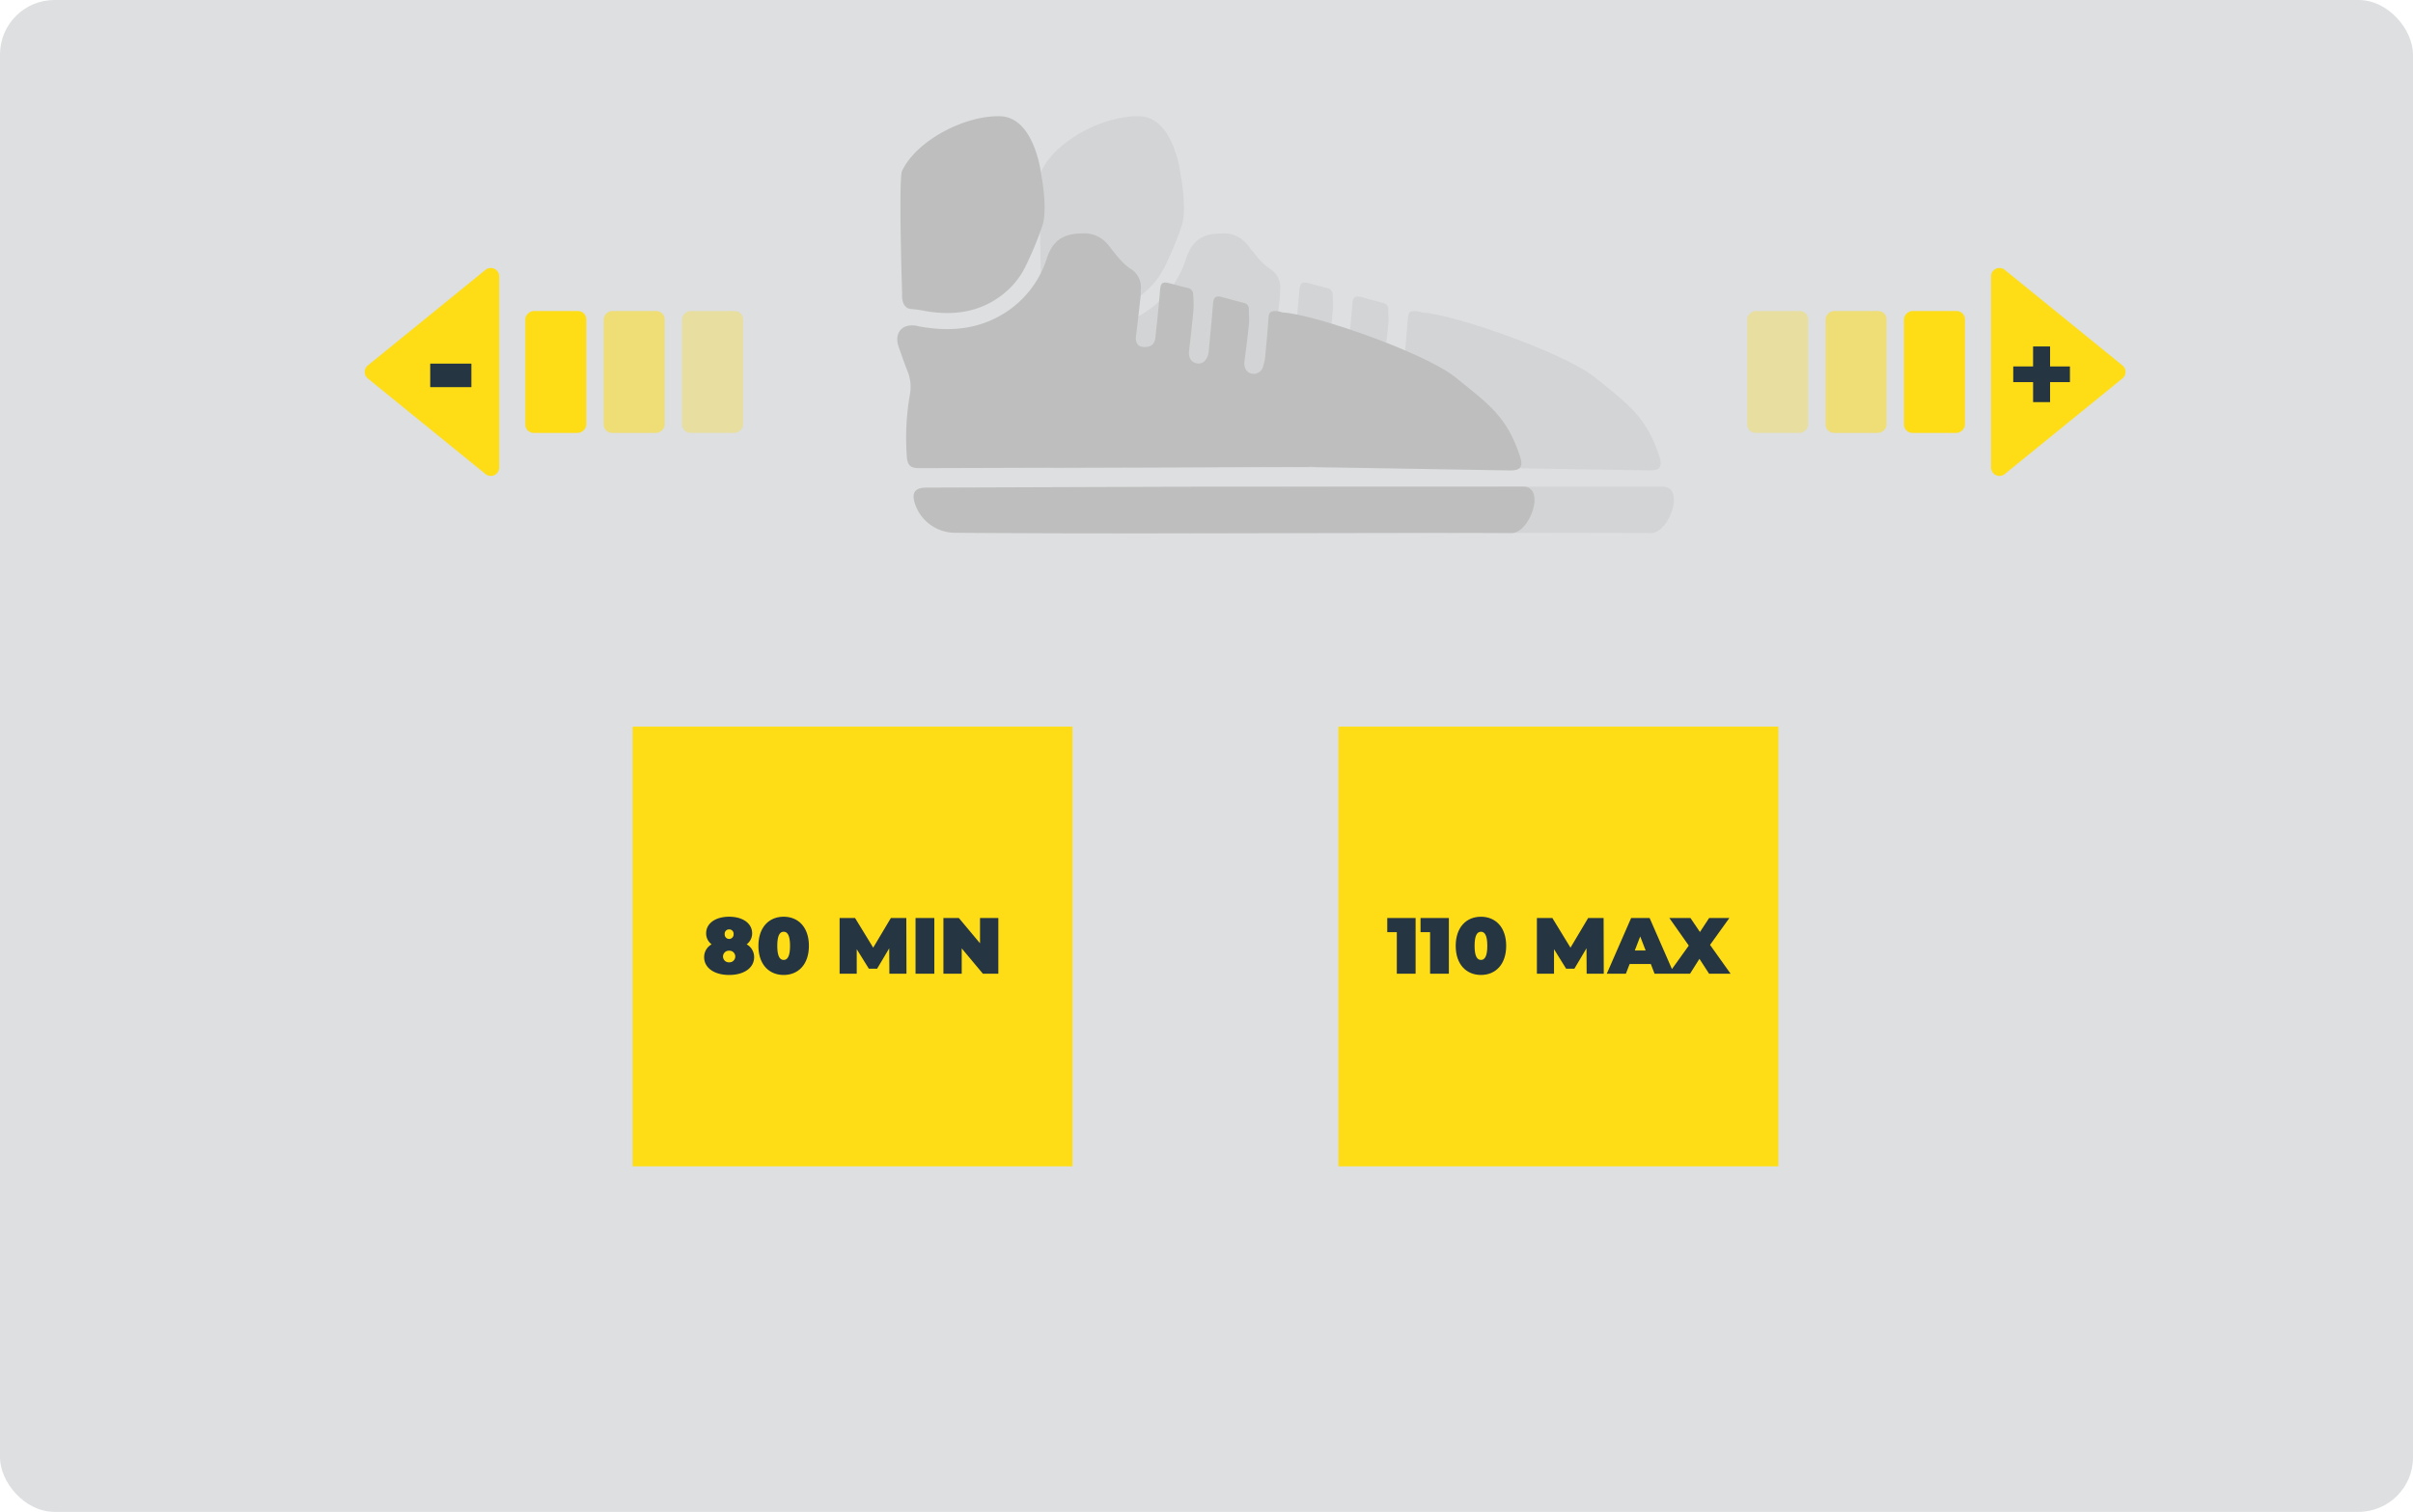 <svg xmlns="http://www.w3.org/2000/svg" width="576" height="361" viewBox="0 0 576 361">
  <g id="Group_2275" data-name="Group 2275" transform="translate(-992 -4556)">
    <rect id="Rectangle_1595" data-name="Rectangle 1595" width="576" height="361" rx="13" transform="translate(992 4556)" fill="#dddfe0"/>
    <g id="ASTM_Glissance_OnePager" transform="translate(1016.647 4333.166)">
      <g id="Group_801" data-name="Group 801" transform="matrix(0.438, -0.899, 0.899, 0.438, 191.92, 329.392)" opacity="0.32">
        <path id="Path_1209" data-name="Path 1209" d="M52.745,106.411c1.188,0,2.376.006,3.564,0,2.456-.009,3.159-.631,3.366-3.03a27.7,27.7,0,0,1,3.858-11.927,28.817,28.817,0,0,1,6.837-7.789,4.251,4.251,0,0,0,.847-5.542c-.534-.789-1.219-.6-1.984-.292q-4.4,1.748-8.837,3.4a10.693,10.693,0,0,1-1.92.451,2.333,2.333,0,0,1-2.937-1.733c-.276-1.246.572-2.329,2.007-2.8,2.829-.927,5.648-1.893,8.441-2.925,1.064-.393,2.034-1.033,3.065-1.524a1.445,1.445,0,0,0,.856-1.828c-.362-1.719-.666-3.45-1.007-5.173-.325-1.643-.931-1.855-2.53-1.222-3.582,1.419-7.2,2.742-10.808,4.1a3.327,3.327,0,0,1-.643.137c-1.55.248-2.669-.408-2.935-1.714s.509-2.314,1.953-2.812q4.782-1.646,9.512-3.445a30.118,30.118,0,0,0,2.92-1.519,1.556,1.556,0,0,0,.873-1.962c-.345-1.5-.6-3.015-.918-4.518s-.906-1.7-2.353-1.141q-5.388,2.093-10.841,4.015a2.516,2.516,0,0,1-2.013-.055,3.618,3.618,0,0,1-1.328-2.178c-.122-1.084.713-1.771,1.79-2.136,3.028-1.027,6.038-2.107,9.05-3.18.412-.147.789-.388,1.193-.56a5.2,5.2,0,0,0,3.6-4.541c.348-2.53,1.727-4.949,2.827-7.336a7.141,7.141,0,0,0-.325-6.645c-1.9-3.875-4.45-5.613-9-4.983a23.955,23.955,0,0,1-15.882-3.15c-6.481-3.888-10.061-9.88-12.065-16.971-.072-.254-.123-.513-.193-.767-.921-3.372-3.923-4.142-6.4-1.632-1.45,1.472-2.912,2.936-4.312,4.457a9.891,9.891,0,0,1-4.737,2.929,59.828,59.828,0,0,0-13.54,5.775c-1.923,1.1-2.228,2-1.251,3.984Q13.957,45.952,27.386,73.27c4.532,9.225,9.123,18.423,13.564,27.691,1.81,3.778,4.594,5.625,8.76,5.454C50.72,106.374,51.733,106.409,52.745,106.411Z" transform="translate(10.61 16.197)" fill="#bebebe"/>
        <path id="Path_1210" data-name="Path 1210" d="M70.269,129.952c-4.9-9.974-32.424-66.556-37.326-76.53L7.717,2.1C6.483-.411,5.056-.658,3.034,1.293a10.085,10.085,0,0,0-1.958,11.79C4.2,19.67,7.388,26.229,10.55,32.8c9.905,20.581,38.732,79,48.582,99.608C60.979,136.27,72.761,135.023,70.269,129.952Z" transform="translate(0 36.284)" fill="#bebebe"/>
        <path id="Path_1211" data-name="Path 1211" d="M50.868,15.359C47.465,7.768,37.007-.1,28.847,0,26.813.028,2.615,12.8,2.615,12.8S-.856,14.051.2,16.475a27.727,27.727,0,0,1,1.044,3.25C3.079,25.941,6.331,31.077,12.237,34.2a19.341,19.341,0,0,0,9.119,2.277,87.381,87.381,0,0,0,10.253-.612c4.235-.5,10.849-5.5,10.849-5.5S54.271,22.951,50.868,15.359Z" transform="translate(44.266 0)" fill="#bebebe"/>
        <path id="Path_1212" data-name="Path 1212" d="M40.992,36.791q8.043,0,16.086,0c2.483,0,3.147-.973,2.328-3.343-3.282-9.5-7.675-12.374-15.737-18.645S5.356-1.079.962.1,8.7,27.285,7.946,34c-.193,1.721.843,2.784,2.81,2.789C16.206,36.8,35.542,36.791,40.992,36.791Z" transform="translate(81.628 94.523) rotate(65)" fill="#bebebe"/>
      </g>
      <g id="Group_799" data-name="Group 799" transform="matrix(0.438, -0.899, 0.899, 0.438, 158.653, 329.392)">
        <path id="Path_1209-2" data-name="Path 1209" d="M52.745,106.411c1.188,0,2.376.006,3.564,0,2.456-.009,3.159-.631,3.366-3.03a27.7,27.7,0,0,1,3.858-11.927,28.817,28.817,0,0,1,6.837-7.789,4.251,4.251,0,0,0,.847-5.542c-.534-.789-1.219-.6-1.984-.292q-4.4,1.748-8.837,3.4a10.693,10.693,0,0,1-1.92.451,2.333,2.333,0,0,1-2.937-1.733c-.276-1.246.572-2.329,2.007-2.8,2.829-.927,5.648-1.893,8.441-2.925,1.064-.393,2.034-1.033,3.065-1.524a1.445,1.445,0,0,0,.856-1.828c-.362-1.719-.666-3.45-1.007-5.173-.325-1.643-.931-1.855-2.53-1.222-3.582,1.419-7.2,2.742-10.808,4.1a3.327,3.327,0,0,1-.643.137c-1.55.248-2.669-.408-2.935-1.714s.509-2.314,1.953-2.812q4.782-1.646,9.512-3.445a30.118,30.118,0,0,0,2.92-1.519,1.556,1.556,0,0,0,.873-1.962c-.345-1.5-.6-3.015-.918-4.518s-.906-1.7-2.353-1.141q-5.388,2.093-10.841,4.015a2.516,2.516,0,0,1-2.013-.055,3.618,3.618,0,0,1-1.328-2.178c-.122-1.084.713-1.771,1.79-2.136,3.028-1.027,6.038-2.107,9.05-3.18.412-.147.789-.388,1.193-.56a5.2,5.2,0,0,0,3.6-4.541c.348-2.53,1.727-4.949,2.827-7.336a7.141,7.141,0,0,0-.325-6.645c-1.9-3.875-4.45-5.613-9-4.983a23.955,23.955,0,0,1-15.882-3.15c-6.481-3.888-10.061-9.88-12.065-16.971-.072-.254-.123-.513-.193-.767-.921-3.372-3.923-4.142-6.4-1.632-1.45,1.472-2.912,2.936-4.312,4.457a9.891,9.891,0,0,1-4.737,2.929,59.828,59.828,0,0,0-13.54,5.775c-1.923,1.1-2.228,2-1.251,3.984Q13.957,45.952,27.386,73.27c4.532,9.225,9.123,18.423,13.564,27.691,1.81,3.778,4.594,5.625,8.76,5.454C50.72,106.374,51.733,106.409,52.745,106.411Z" transform="translate(10.61 16.197)" fill="#bebebe"/>
        <path id="Path_1210-2" data-name="Path 1210" d="M70.269,129.952c-4.9-9.974-32.424-66.556-37.326-76.53L7.717,2.1C6.483-.411,5.056-.658,3.034,1.293a10.085,10.085,0,0,0-1.958,11.79C4.2,19.67,7.388,26.229,10.55,32.8c9.905,20.581,38.732,79,48.582,99.608C60.979,136.27,72.761,135.023,70.269,129.952Z" transform="translate(0 36.284)" fill="#bebebe"/>
        <path id="Path_1211-2" data-name="Path 1211" d="M50.868,15.359C47.465,7.768,37.007-.1,28.847,0,26.813.028,2.615,12.8,2.615,12.8S-.856,14.051.2,16.475a27.727,27.727,0,0,1,1.044,3.25C3.079,25.941,6.331,31.077,12.237,34.2a19.341,19.341,0,0,0,9.119,2.277,87.381,87.381,0,0,0,10.253-.612c4.235-.5,10.849-5.5,10.849-5.5S54.271,22.951,50.868,15.359Z" transform="translate(44.266 0)" fill="#bebebe"/>
        <path id="Path_1212-2" data-name="Path 1212" d="M40.992,36.791q8.043,0,16.086,0c2.483,0,3.147-.973,2.328-3.343-3.282-9.5-7.675-12.374-15.737-18.645S5.356-1.079.962.1,8.7,27.285,7.946,34c-.193,1.721.843,2.784,2.81,2.789C16.206,36.8,35.542,36.791,40.992,36.791Z" transform="translate(81.628 94.523) rotate(65)" fill="#bebebe"/>
      </g>
      <g id="Group_798" data-name="Group 798" transform="translate(392.421 338.677) rotate(-90)">
        <rect id="Rectangle_961" data-name="Rectangle 961" width="29.108" height="14.554" rx="2" transform="translate(12.475 0)" fill="#fedd17" opacity="0.32"/>
        <rect id="Rectangle_966" data-name="Rectangle 966" width="29.108" height="14.554" rx="2" transform="translate(12.475 18.712)" fill="#fedd17" opacity="0.53"/>
        <rect id="Rectangle_967" data-name="Rectangle 967" width="29.108" height="14.554" rx="2" transform="translate(12.475 37.425)" fill="#fedd17"/>
        <path id="Polygon_1" data-name="Polygon 1" d="M25.477,1.91a2,2,0,0,1,3.1,0L51.408,30.005a2,2,0,0,1-1.552,3.261H4.2A2,2,0,0,1,2.65,30.005Z" transform="translate(54.058 91.483) rotate(180)" fill="#fedd17"/>
      </g>
      <g id="Group_800" data-name="Group 800" transform="translate(61.24 338.677) rotate(-90)">
        <rect id="Rectangle_961-2" data-name="Rectangle 961" width="29.108" height="14.554" rx="2" transform="translate(12.475 76.929)" fill="#fedd17" opacity="0.32"/>
        <rect id="Rectangle_966-2" data-name="Rectangle 966" width="29.108" height="14.554" rx="2" transform="translate(12.475 58.217)" fill="#fedd17" opacity="0.53"/>
        <rect id="Rectangle_967-2" data-name="Rectangle 967" width="29.108" height="14.554" rx="2" transform="translate(12.475 39.504)" fill="#fedd17"/>
        <path id="Polygon_1-2" data-name="Polygon 1" d="M25.477,1.91a2,2,0,0,1,3.1,0L51.408,30.005a2,2,0,0,1-1.552,3.261H4.2A2,2,0,0,1,2.65,30.005Z" fill="#fedd17"/>
      </g>
      <path id="Path_1233" data-name="Path 1233" d="M.5.219h4.74V4.991H9.29V.219h4.74V-3.523H9.29V-8.3H5.235v4.772H.5Z" transform="translate(455.43 313.86)" fill="#253542"/>
      <path id="Path_1232" data-name="Path 1232" d="M10.574.289V-5.325H.75V.289Z" transform="translate(77.298 314.986)" fill="#253542"/>
    </g>
    <g id="Group_2245" data-name="Group 2245" transform="translate(-14.5 -70)">
      <g id="Group_2243" data-name="Group 2243" transform="translate(1157.5 4799.5)">
        <rect id="Rectangle_1611" data-name="Rectangle 1611" width="105" height="105" fill="#fedd17"/>
        <path id="Path_61374" data-name="Path 61374" d="M26.73,10.989a3.24,3.24,0,0,0,1.311-2.622c0-2.413-2.261-3.971-5.491-3.971s-5.491,1.558-5.491,3.971a3.24,3.24,0,0,0,1.311,2.622,3.475,3.475,0,0,0-1.786,3.059c0,2.584,2.451,4.256,5.966,4.256s5.966-1.672,5.966-4.256A3.475,3.475,0,0,0,26.73,10.989ZM22.55,7.417a1.039,1.039,0,0,1,1.064,1.14,1.067,1.067,0,1,1-2.128,0A1.039,1.039,0,0,1,22.55,7.417Zm0,7.866a1.389,1.389,0,1,1,0-2.774,1.389,1.389,0,1,1,0,2.774ZM35.565,18.3c3.515,0,6.023-2.546,6.023-6.954S39.08,4.4,35.565,4.4s-6.023,2.546-6.023,6.954S32.05,18.3,35.565,18.3Zm0-3.591c-.874,0-1.52-.8-1.52-3.363s.646-3.363,1.52-3.363,1.52.8,1.52,3.363S36.439,14.713,35.565,14.713ZM64.882,18,64.844,4.7H61.158L56.94,11.787,52.608,4.7H48.922V18h4.085V12.148L55.9,16.8h1.976l2.888-4.864L60.8,18Zm2.166,0h4.484V4.7H67.048ZM82.438,4.7v6.042L77.384,4.7H73.7V18h4.37V11.958L83.122,18h3.686V4.7Z" transform="translate(0.5 41)" fill="#253542"/>
      </g>
      <g id="Group_2244" data-name="Group 2244" transform="translate(1326 4799.5)">
        <rect id="Rectangle_1611-2" data-name="Rectangle 1611" width="105" height="105" fill="#fedd17"/>
        <path id="Path_61375" data-name="Path 61375" d="M11.15,4.7V8.082h2.28V18h4.484V4.7Zm7.942,0V8.082h2.28V18h4.484V4.7ZM33.513,18.3c3.515,0,6.023-2.546,6.023-6.954S37.028,4.4,33.513,4.4,27.49,6.942,27.49,11.35,30,18.3,33.513,18.3Zm0-3.591c-.874,0-1.52-.8-1.52-3.363s.646-3.363,1.52-3.363,1.52.8,1.52,3.363S34.387,14.713,33.513,14.713ZM62.83,18,62.792,4.7H59.106l-4.218,7.087L50.556,4.7H46.87V18h4.085V12.148L53.843,16.8h1.976l2.888-4.864L58.745,18Zm12.122,0h4.636L73.774,4.7H69.366L63.552,18h4.56l.893-2.318h5.054ZM70.24,12.452l1.292-3.344,1.292,3.344ZM93.1,18l-4.9-6.878L92.812,4.7H87.986l-2.2,3.344L83.521,4.7H78.486l4.636,6.593L78.315,18h5.111l2.242-3.553L87.967,18Z" transform="translate(0.5 41)" fill="#253542"/>
      </g>
    </g>
  </g>
</svg>

